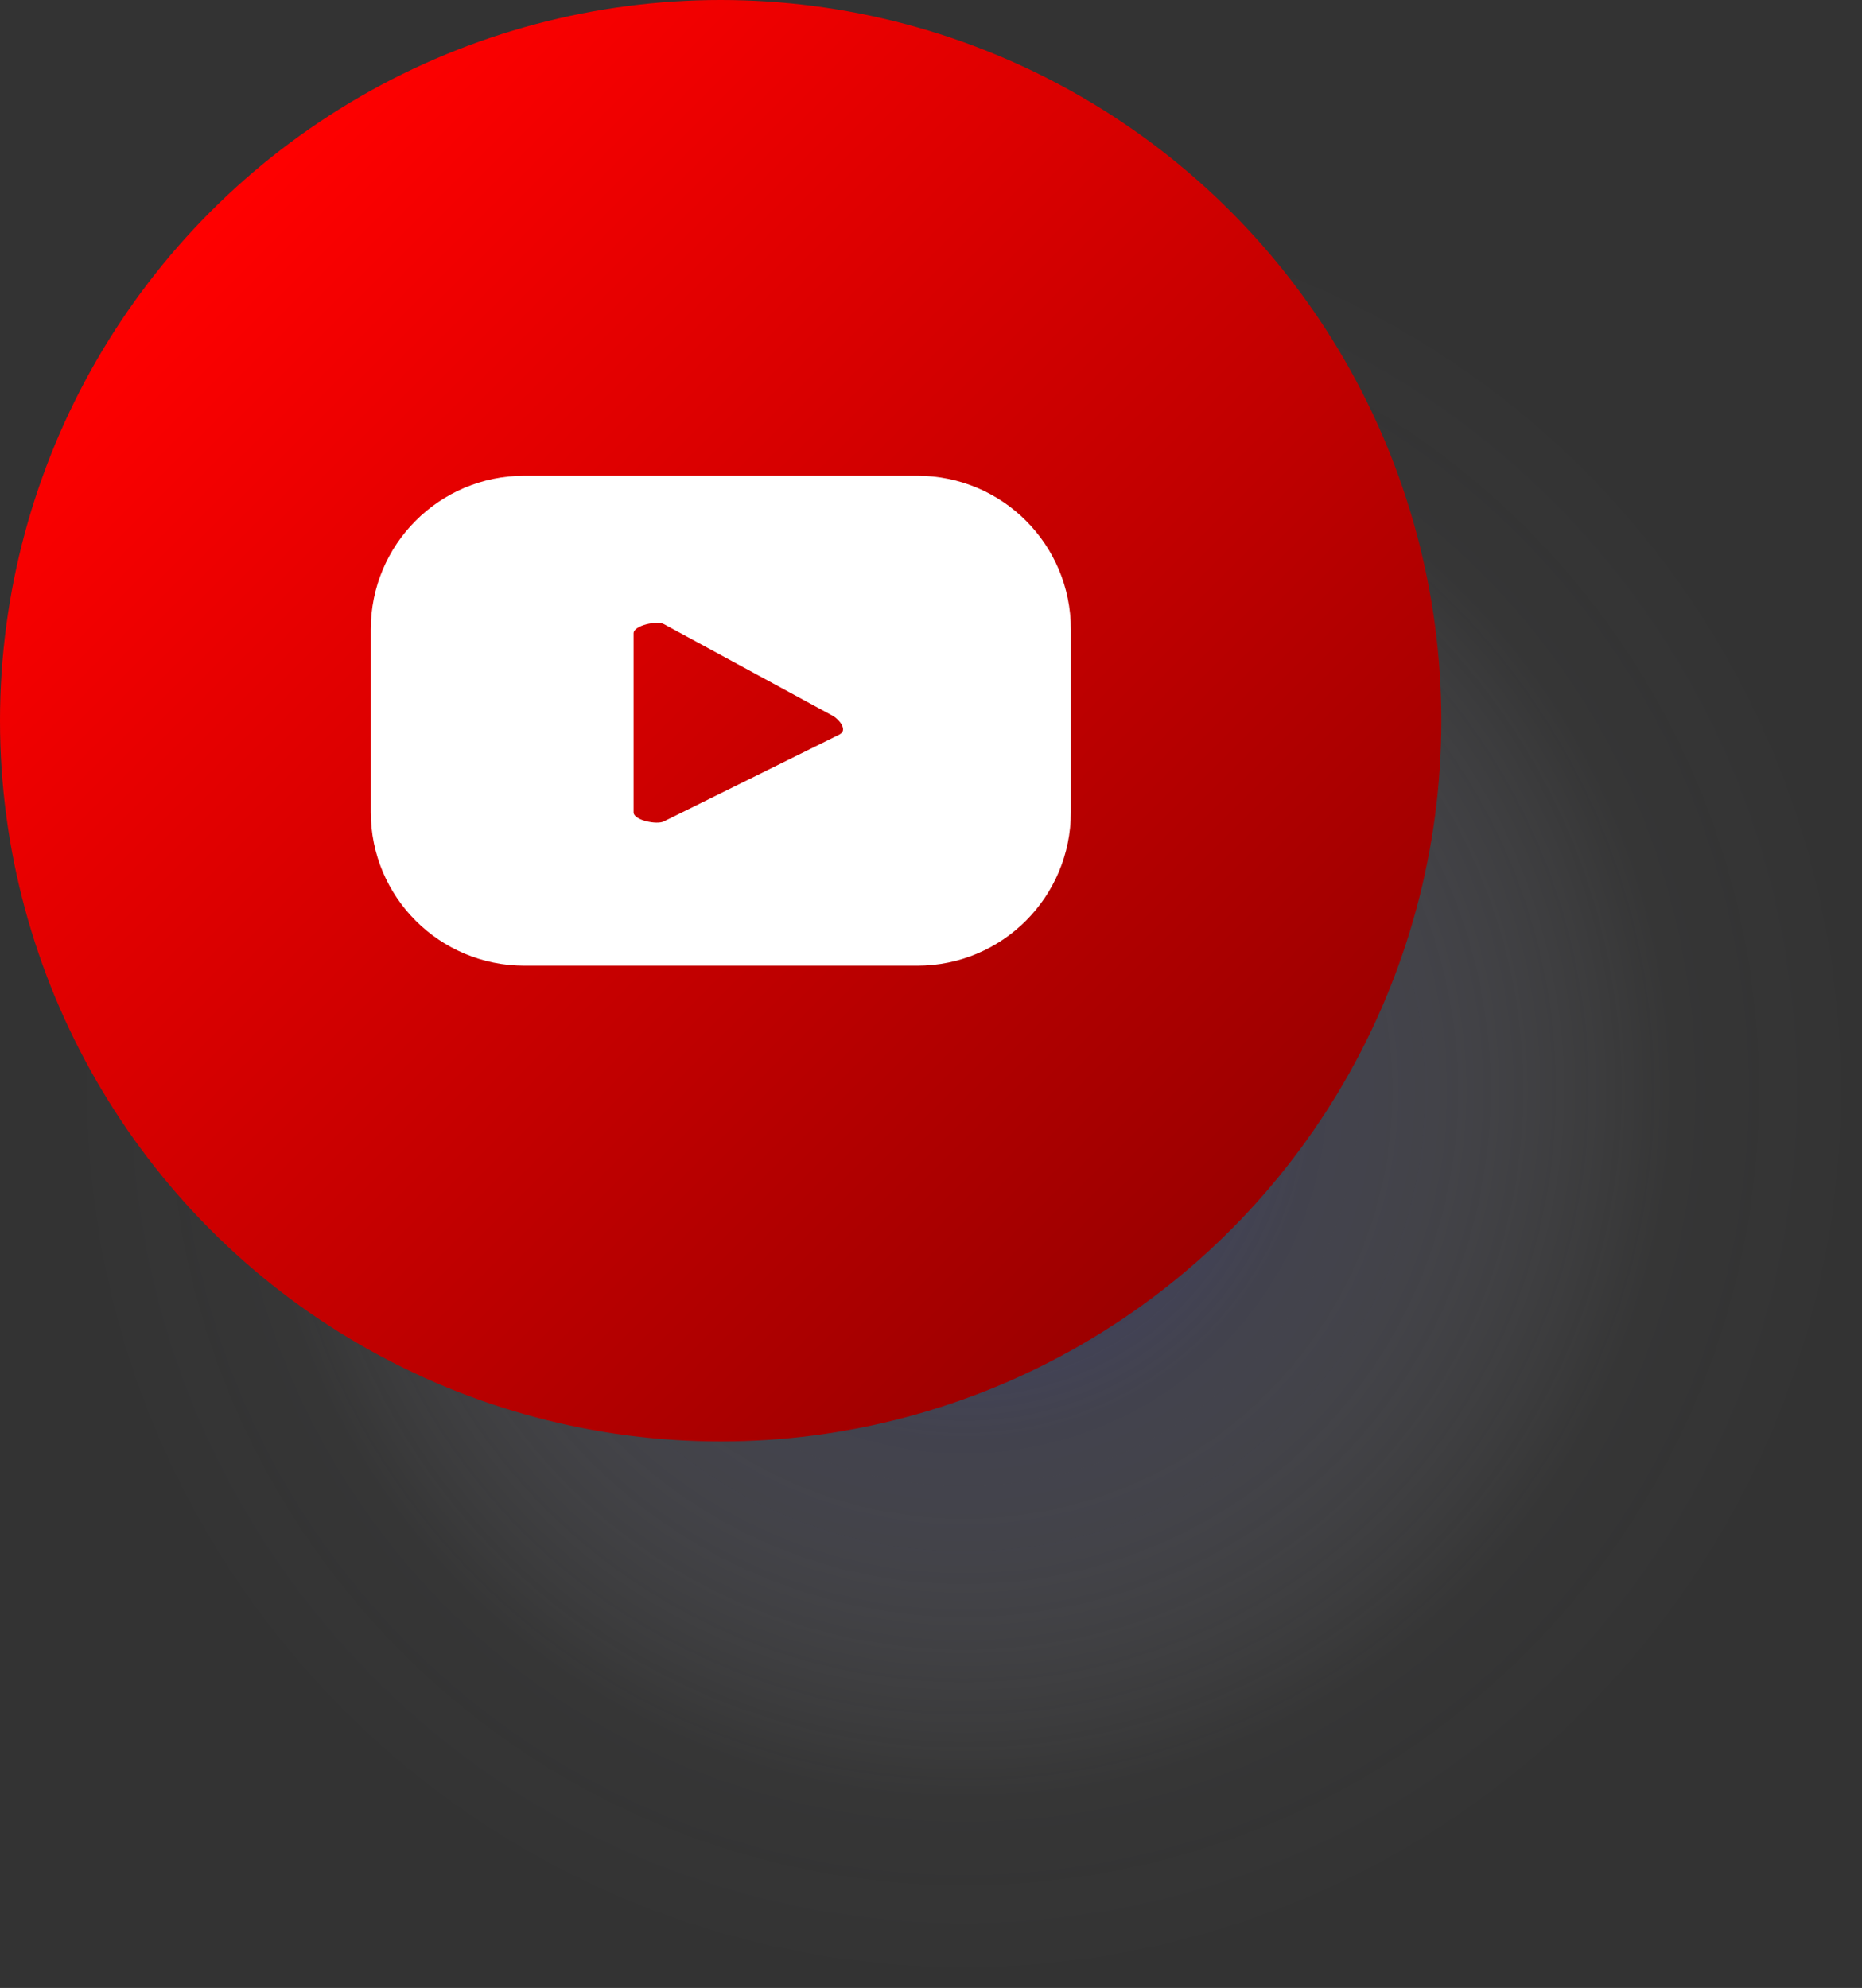<?xml version="1.0" encoding="UTF-8"?>
<svg xmlns="http://www.w3.org/2000/svg" xmlns:xlink="http://www.w3.org/1999/xlink" viewBox="0 0 61.57 65.73">
  <rect x="0" y="0" width="61.57" height="65.73" fill="#333333" stroke="none"/>
  <defs>
    <radialGradient id="radial-gradient" cx="31.88" cy="36.05" fx="31.88" fy="36.05" r="29.68" gradientUnits="userSpaceOnUse">
      <stop offset="0" stop-color="#000057"/>
      <stop offset=".39" stop-color="rgba(116, 116, 164, .54)" stop-opacity=".54"/>
      <stop offset=".79" stop-color="rgba(216, 216, 229, .15)" stop-opacity=".15"/>
      <stop offset="1" stop-color="#fff" stop-opacity="0"/>
    </radialGradient>
    <linearGradient id="Degradado_sin_nombre_7" data-name="Degradado sin nombre 7" x1="6.98" y1="6.98" x2="40.68" y2="40.68" gradientUnits="userSpaceOnUse">
      <stop offset="0" stop-color="red"/>
      <stop offset="1" stop-color="#9b0000"/>
    </linearGradient>
  </defs>
  <g isolation="isolate">
    <g id="ELEMENTS">
      <g>
        <circle cx="31.88" cy="36.05" r="29.68" fill="url(#radial-gradient)" mix-blend-mode="multiply" opacity=".8" stroke-width="0"/>
        <g>
          <circle cx="23.83" cy="23.83" r="23.83" fill="url(#Degradado_sin_nombre_7)" stroke-width="0"/>
          <path d="M35.41,20.81c0-2.81-2.27-5.08-5.08-5.08h-12.99c-2.81,0-5.08,2.27-5.08,5.08v6.04c0,2.81,2.27,5.08,5.08,5.08h12.99c2.81,0,5.08-2.27,5.08-5.08v-6.04ZM27.77,24.28l-5.82,2.88c-.23.12-1-.04-1-.3v-5.92c0-.26.78-.43,1.01-.3l5.58,3.03c.23.13.48.47.24.6Z" fill="#fff" stroke-width="0"/>
        </g>
      </g>
    </g>
  </g>
</svg>